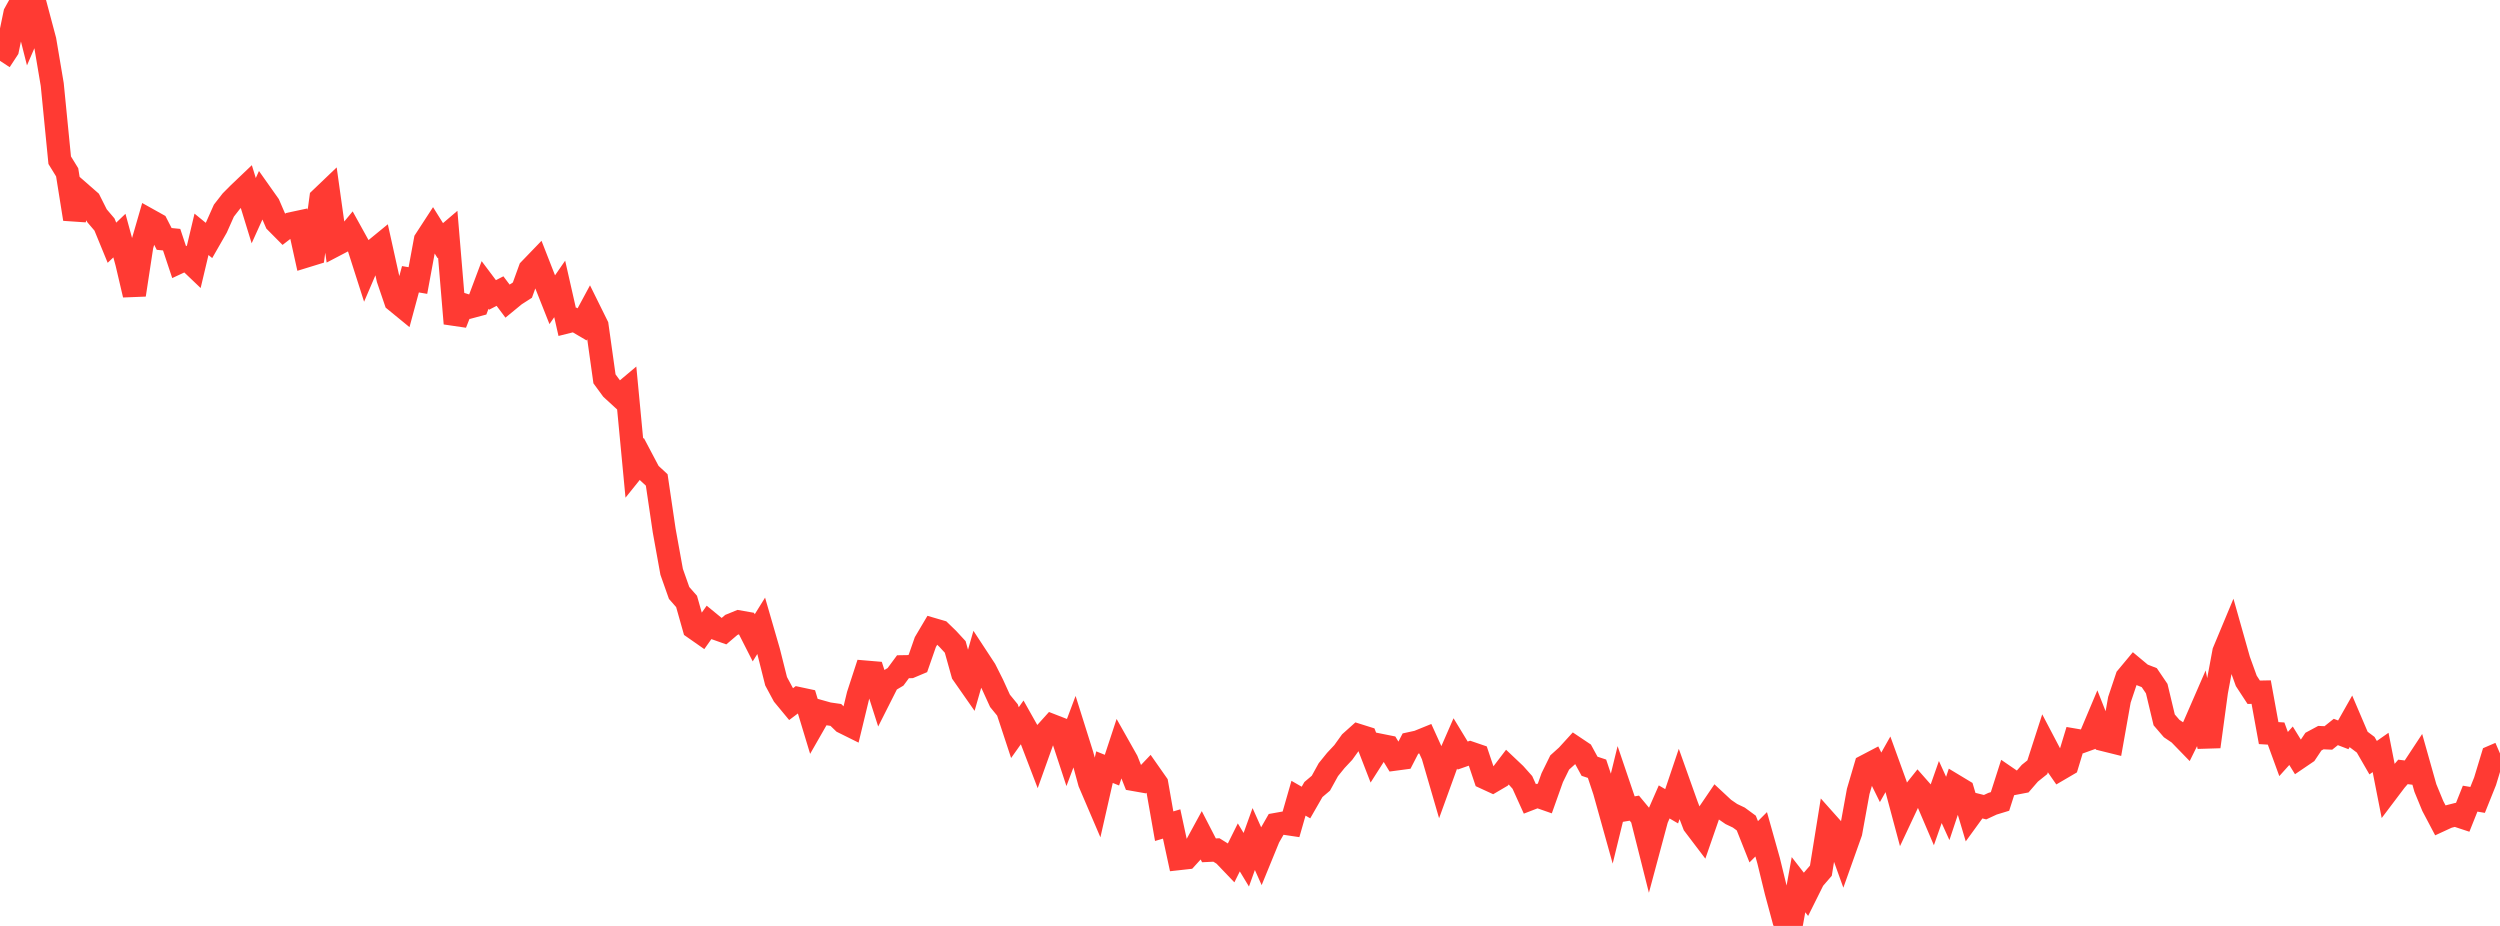 <?xml version="1.0" standalone="no"?>
<!DOCTYPE svg PUBLIC "-//W3C//DTD SVG 1.1//EN" "http://www.w3.org/Graphics/SVG/1.1/DTD/svg11.dtd">

<svg width="135" height="50" viewBox="0 0 135 50" preserveAspectRatio="none" 
  xmlns="http://www.w3.org/2000/svg"
  xmlns:xlink="http://www.w3.org/1999/xlink">


<polyline points="0.0, 3.285 0.403, 2.67 0.806, 0.726 1.209, 0.0 1.612, 1.595 2.015, 0.661 2.418, 2.174 2.821, 4.565 3.224, 8.651 3.627, 9.306 4.03, 11.827 4.433, 10.498 4.836, 10.85 5.239, 11.651 5.642, 12.125 6.045, 13.107 6.448, 12.722 6.851, 14.203 7.254, 15.922 7.657, 13.283 8.06, 11.891 8.463, 12.116 8.866, 12.902 9.269, 12.942 9.672, 14.154 10.075, 13.966 10.478, 14.35 10.881, 12.653 11.284, 12.984 11.687, 12.28 12.09, 11.375 12.493, 10.858 12.896, 10.453 13.299, 10.069 13.701, 11.376 14.104, 10.486 14.507, 11.056 14.91, 11.988 15.313, 12.394 15.716, 12.084 16.119, 11.998 16.522, 13.827 16.925, 13.703 17.328, 10.719 17.731, 10.334 18.134, 13.214 18.537, 13.003 18.94, 12.518 19.343, 13.247 19.746, 14.508 20.149, 13.568 20.552, 13.238 20.955, 15.058 21.358, 16.24 21.761, 16.57 22.164, 15.08 22.567, 15.149 22.97, 12.968 23.373, 12.349 23.776, 12.995 24.179, 12.651 24.582, 17.469 24.985, 16.445 25.388, 16.572 25.791, 16.464 26.194, 15.389 26.597, 15.926 27.0, 15.718 27.403, 16.256 27.806, 15.925 28.209, 15.667 28.612, 14.556 29.015, 14.138 29.418, 15.168 29.821, 16.185 30.224, 15.602 30.627, 17.38 31.03, 17.279 31.433, 17.516 31.836, 16.769 32.239, 17.584 32.642, 20.457 33.045, 21.007 33.448, 21.377 33.851, 21.038 34.254, 25.283 34.657, 24.781 35.06, 25.544 35.463, 25.917 35.866, 28.649 36.269, 30.878 36.672, 32.019 37.075, 32.478 37.478, 33.902 37.881, 34.184 38.284, 33.615 38.687, 33.945 39.09, 34.088 39.493, 33.745 39.896, 33.581 40.299, 33.652 40.701, 34.443 41.104, 33.794 41.507, 35.185 41.91, 36.788 42.313, 37.537 42.716, 38.024 43.119, 37.721 43.522, 37.807 43.925, 39.139 44.328, 38.435 44.731, 38.548 45.134, 38.606 45.537, 38.995 45.94, 39.195 46.343, 37.529 46.746, 36.293 47.149, 36.327 47.552, 37.587 47.955, 36.789 48.358, 36.55 48.761, 36.004 49.164, 35.997 49.567, 35.827 49.97, 34.671 50.373, 33.99 50.776, 34.108 51.179, 34.498 51.582, 34.935 51.985, 36.376 52.388, 36.953 52.791, 35.546 53.194, 36.16 53.597, 36.962 54.0, 37.845 54.403, 38.338 54.806, 39.562 55.209, 38.994 55.612, 39.71 56.015, 40.762 56.418, 39.634 56.821, 39.186 57.224, 39.343 57.627, 40.568 58.03, 39.496 58.433, 40.777 58.836, 42.257 59.239, 43.199 59.642, 41.426 60.045, 41.588 60.448, 40.364 60.851, 41.079 61.254, 42.098 61.657, 42.169 62.06, 41.746 62.463, 42.321 62.866, 44.614 63.269, 44.494 63.672, 46.363 64.075, 46.318 64.478, 45.877 64.881, 45.136 65.284, 45.918 65.687, 45.899 66.09, 46.15 66.493, 46.571 66.896, 45.76 67.299, 46.426 67.701, 45.308 68.104, 46.209 68.507, 45.224 68.91, 44.519 69.313, 44.447 69.716, 44.507 70.119, 43.104 70.522, 43.336 70.925, 42.634 71.328, 42.293 71.731, 41.562 72.134, 41.064 72.537, 40.634 72.94, 40.073 73.343, 39.712 73.746, 39.839 74.149, 40.88 74.552, 40.247 74.955, 40.328 75.358, 40.99 75.761, 40.936 76.164, 40.152 76.567, 40.064 76.97, 39.9 77.373, 40.787 77.776, 42.172 78.179, 41.061 78.582, 40.138 78.985, 40.8 79.388, 40.659 79.791, 40.797 80.194, 41.998 80.597, 42.184 81.0, 41.947 81.403, 41.418 81.806, 41.799 82.209, 42.251 82.612, 43.141 83.015, 42.985 83.418, 43.126 83.821, 41.994 84.224, 41.174 84.627, 40.811 85.03, 40.369 85.433, 40.639 85.836, 41.378 86.239, 41.511 86.642, 42.722 87.045, 44.167 87.448, 42.521 87.851, 43.709 88.254, 43.64 88.657, 44.126 89.06, 45.726 89.463, 44.223 89.866, 43.304 90.269, 43.539 90.672, 42.344 91.075, 43.476 91.478, 44.529 91.881, 45.06 92.284, 43.898 92.687, 43.305 93.09, 43.68 93.493, 43.957 93.896, 44.149 94.299, 44.445 94.701, 45.456 95.104, 45.052 95.507, 46.486 95.91, 48.138 96.313, 49.633 96.716, 50.0 97.119, 47.773 97.522, 48.292 97.925, 47.483 98.328, 47.016 98.731, 44.514 99.134, 44.966 99.537, 46.083 99.94, 44.951 100.343, 42.736 100.746, 41.368 101.149, 41.157 101.552, 41.975 101.955, 41.262 102.358, 42.374 102.761, 43.879 103.164, 43.021 103.567, 42.517 103.97, 42.974 104.373, 43.918 104.776, 42.769 105.179, 43.656 105.582, 42.446 105.985, 42.689 106.388, 44.043 106.791, 43.488 107.194, 43.588 107.597, 43.401 108.0, 43.278 108.403, 42.02 108.806, 42.296 109.209, 42.219 109.612, 41.754 110.015, 41.431 110.418, 40.182 110.821, 40.95 111.224, 41.529 111.627, 41.293 112.03, 39.966 112.433, 40.035 112.836, 39.89 113.239, 38.933 113.642, 39.953 114.045, 40.053 114.448, 37.787 114.851, 36.583 115.254, 36.099 115.657, 36.435 116.06, 36.592 116.463, 37.187 116.866, 38.873 117.269, 39.341 117.672, 39.613 118.075, 40.028 118.478, 39.213 118.881, 38.286 119.284, 40.321 119.687, 37.353 120.09, 35.193 120.493, 34.227 120.896, 35.653 121.299, 36.767 121.701, 37.382 122.104, 37.374 122.507, 39.587 122.91, 39.612 123.313, 40.718 123.716, 40.27 124.119, 40.924 124.522, 40.65 124.925, 40.048 125.328, 39.831 125.731, 39.849 126.134, 39.527 126.537, 39.681 126.94, 38.968 127.343, 39.913 127.746, 40.216 128.149, 40.914 128.552, 40.632 128.955, 42.682 129.358, 42.148 129.761, 41.683 130.164, 41.733 130.567, 41.121 130.97, 42.551 131.373, 43.528 131.776, 44.292 132.179, 44.106 132.582, 44.003 132.985, 44.136 133.388, 43.127 133.791, 43.195 134.194, 42.19 134.597, 40.862 135.0, 40.688" fill="none" stroke="#ff3a33" stroke-width="1.25"/>

</svg>